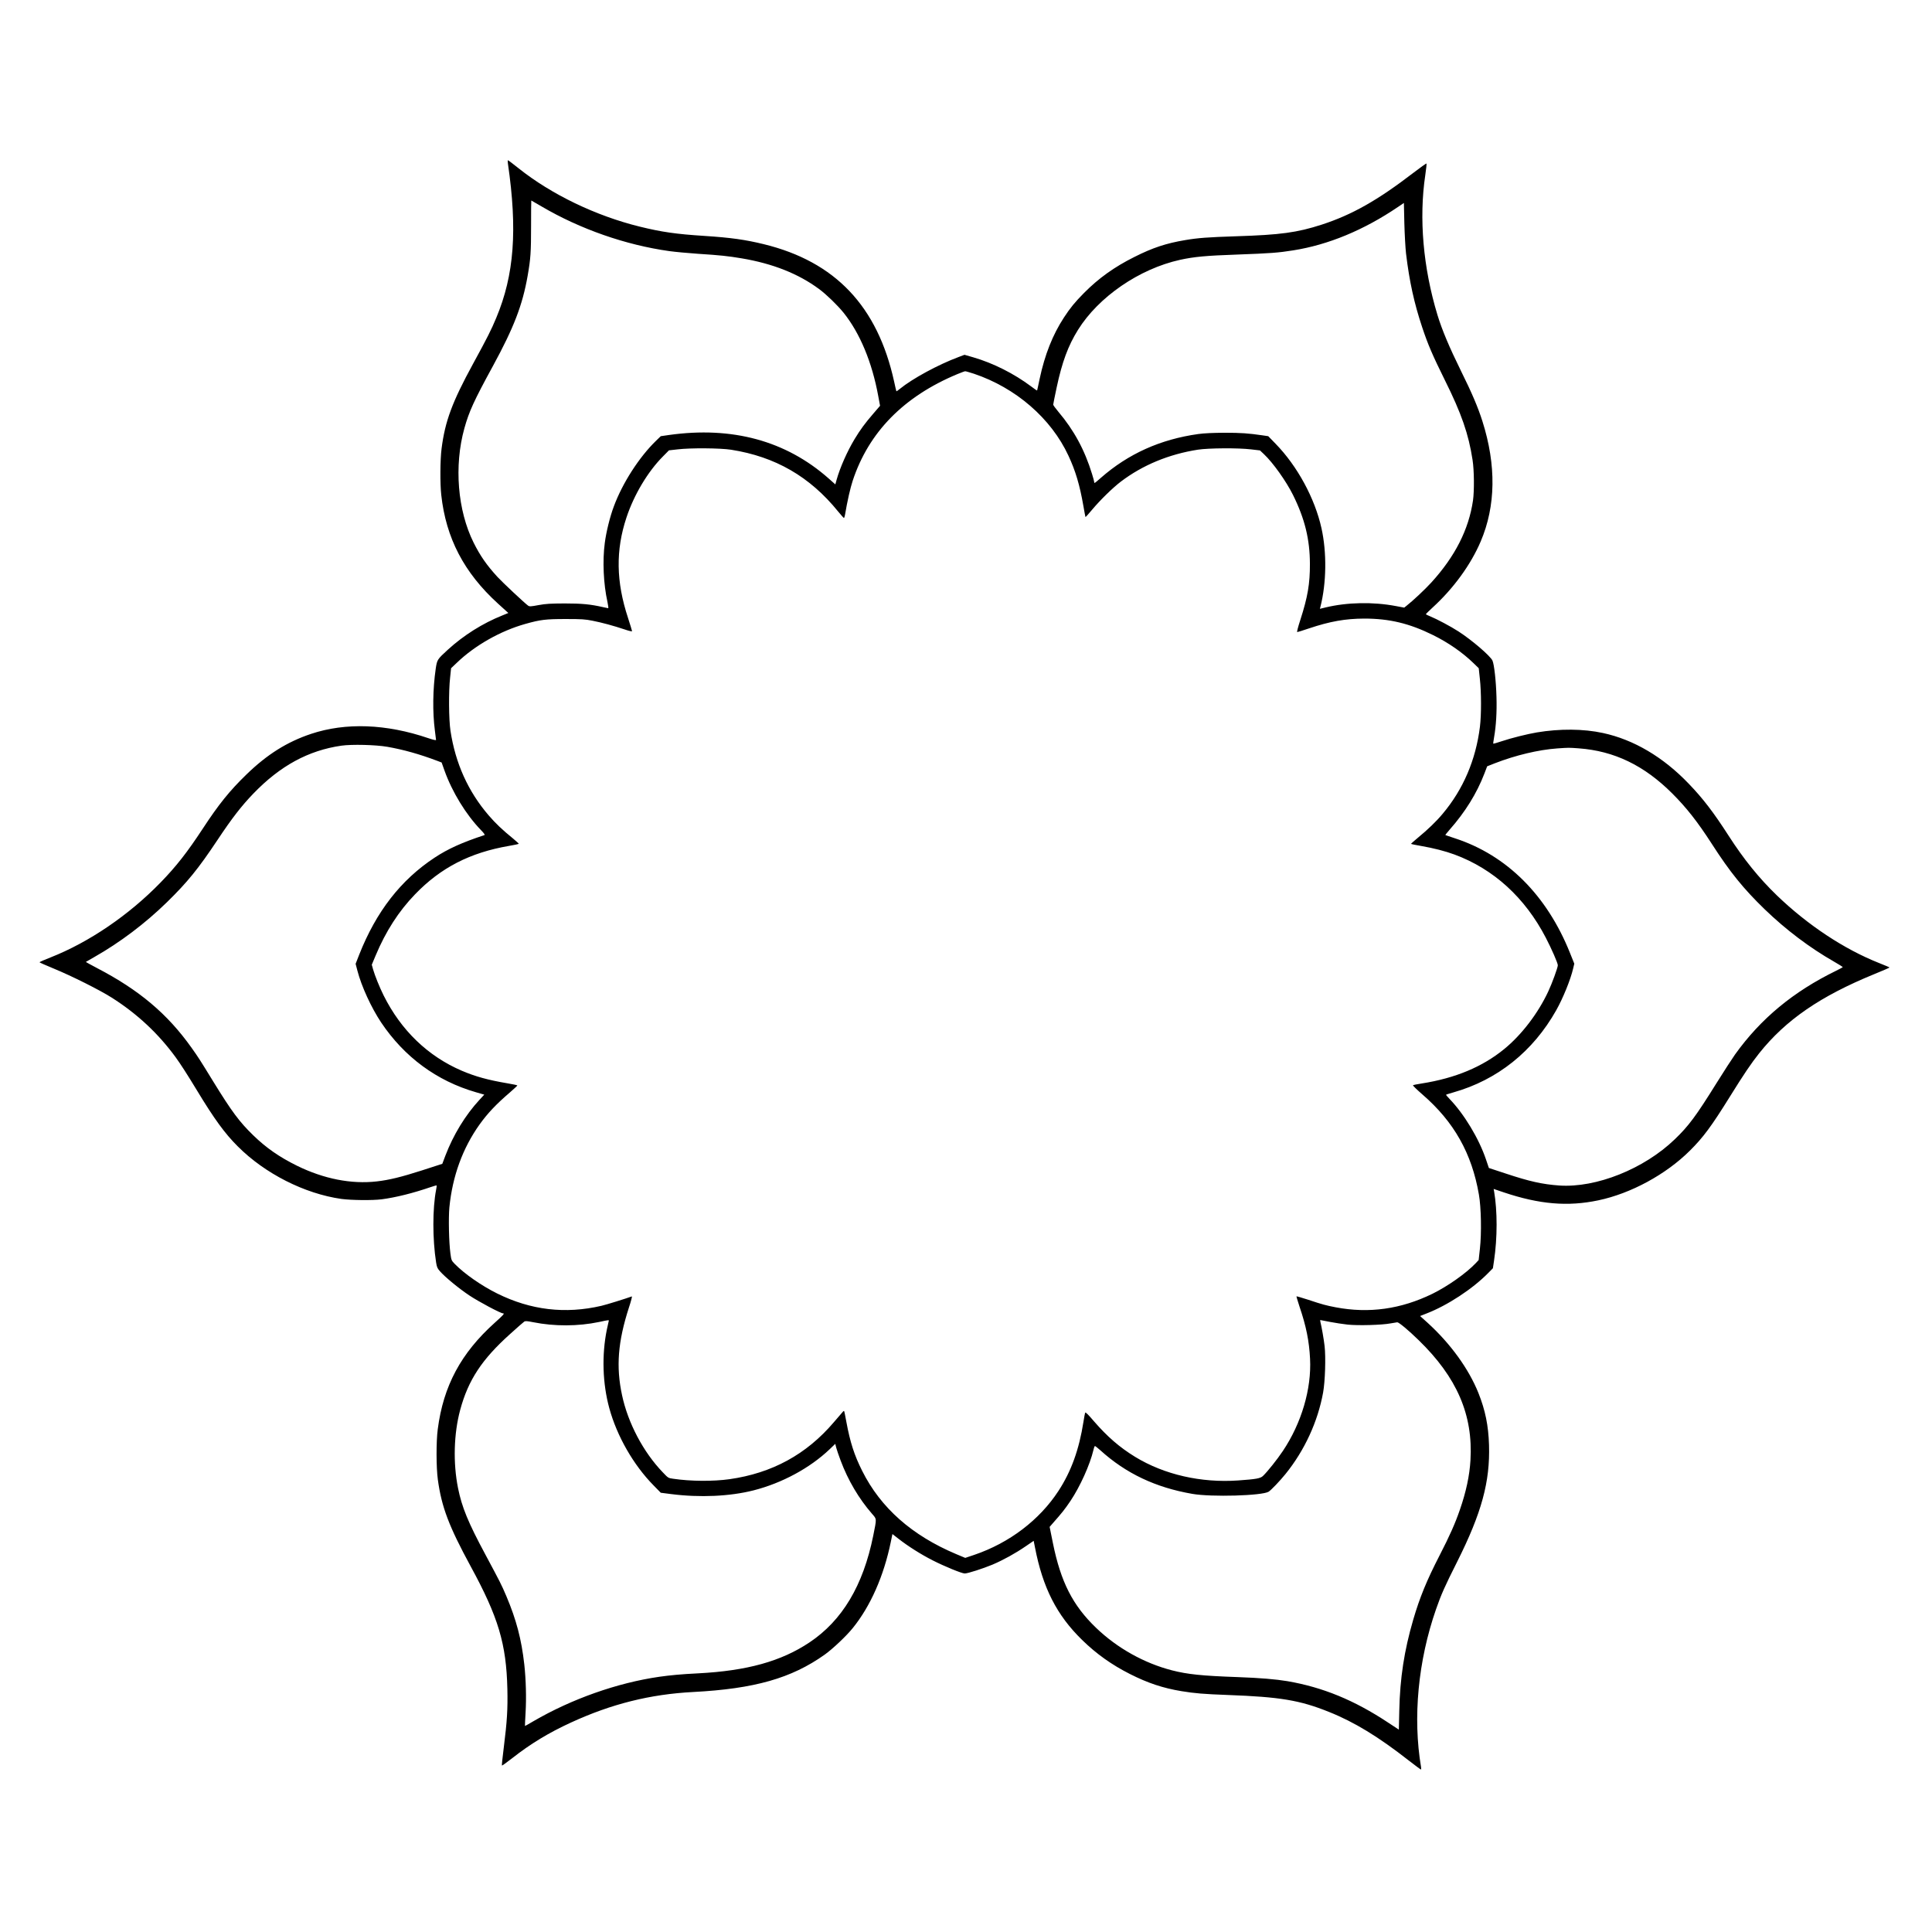 <?xml version="1.0" encoding="UTF-8" standalone="yes"?>
<svg version="1.0" xmlns="http://www.w3.org/2000/svg" width="100mm" height="100mm" viewBox="0 0 2592 2592" preserveAspectRatio="xMidYMid meet">
  <g transform="translate(0,2592) scale(0.1,-0.1)" fill="#000000" stroke="none">
    <path d="M6814 23728 c130 -893 85 -1496 -156 -2072 -66 -159 -119 -265 -311
-616 -281 -515 -376 -771 -423 -1140 -19 -149 -21 -469 -4 -620 63 -578 305
-1043 761 -1458 l139 -126 -81 -33 c-265 -106 -518 -266 -730 -459 -142 -130
-145 -134 -163 -254 -40 -276 -44 -585 -11 -835 8 -60 15 -115 15 -122 0 -7
-37 1 -102 23 -566 193 -1111 213 -1575 58 -321 -107 -590 -276 -866 -544
-227 -220 -372 -400 -585 -725 -210 -320 -357 -508 -567 -724 -424 -437 -959
-802 -1477 -1006 -82 -32 -148 -61 -148 -65 0 -3 87 -42 192 -85 245 -101 616
-287 778 -390 343 -218 625 -482 857 -800 66 -91 155 -229 283 -440 234 -387
377 -583 550 -755 365 -366 897 -635 1390 -705 134 -18 419 -21 542 -5 188 25
415 81 657 164 41 14 76 24 79 22 2 -3 -1 -28 -7 -58 -49 -253 -49 -661 0
-976 10 -62 17 -79 52 -118 69 -79 258 -234 397 -326 122 -81 416 -238 448
-238 26 0 8 -20 -110 -126 -454 -408 -690 -848 -765 -1429 -22 -166 -21 -511
1 -674 50 -368 148 -627 441 -1166 371 -681 478 -1039 492 -1645 6 -268 -4
-434 -48 -783 -17 -132 -28 -241 -25 -244 2 -3 65 42 138 99 244 192 491 342
790 479 542 249 1061 379 1640 409 820 43 1316 184 1762 501 107 76 293 252
378 358 237 293 415 697 509 1153 l22 107 81 -63 c129 -101 305 -212 459 -290
159 -81 391 -176 430 -176 41 0 243 65 373 119 147 63 305 150 445 246 l107
73 17 -86 c105 -544 292 -911 632 -1243 191 -187 399 -335 643 -458 239 -121
443 -189 692 -230 176 -29 296 -39 618 -51 704 -26 969 -70 1359 -227 339
-135 665 -334 1071 -652 85 -66 159 -121 163 -121 4 0 5 15 2 33 -112 663 -40
1425 201 2117 68 195 116 305 284 638 328 654 442 1073 427 1565 -8 262 -50
467 -142 698 -131 326 -375 663 -684 944 l-99 89 84 33 c283 109 620 330 831
545 l62 63 15 100 c46 307 46 671 1 932 l-6 32 133 -45 c481 -162 862 -194
1271 -108 438 92 907 347 1228 666 179 177 291 329 536 723 192 309 287 449
395 585 357 447 818 764 1541 1060 114 46 207 87 207 90 0 3 -62 29 -138 59
-472 187 -958 509 -1373 908 -240 232 -444 484 -649 803 -198 308 -343 498
-534 696 -342 357 -737 591 -1151 680 -262 57 -578 59 -885 8 -130 -22 -343
-75 -474 -119 -59 -20 -110 -34 -112 -32 -2 2 3 41 11 86 27 154 38 340 32
541 -6 216 -31 437 -54 488 -30 63 -274 273 -455 390 -105 68 -290 166 -380
203 -32 12 -58 26 -58 29 0 4 41 44 91 90 281 257 511 574 644 885 203 476
211 1023 23 1615 -59 186 -141 379 -288 675 -155 315 -254 549 -315 750 -192
633 -250 1296 -163 1877 12 81 19 150 16 154 -4 3 -82 -53 -175 -124 -483
-371 -824 -563 -1228 -695 -334 -108 -555 -138 -1155 -157 -370 -12 -509 -22
-678 -51 -257 -43 -438 -103 -682 -226 -269 -134 -481 -286 -677 -484 -121
-122 -184 -199 -269 -329 -151 -231 -257 -499 -326 -823 -17 -84 -33 -154 -34
-156 -2 -2 -37 22 -79 54 -231 173 -509 313 -777 391 l-118 34 -77 -29 c-276
-103 -621 -290 -790 -428 -24 -20 -45 -34 -47 -32 -2 2 -15 60 -30 129 -222
1011 -790 1610 -1749 1844 -250 61 -443 88 -797 111 -377 24 -573 52 -869 125
-589 145 -1184 432 -1622 781 -75 60 -140 109 -144 109 -4 0 -4 -19 -1 -42z
m454 -579 c516 -303 1127 -516 1712 -598 80 -11 253 -27 385 -36 296 -19 400
-30 585 -61 417 -70 763 -207 1039 -412 98 -72 246 -216 328 -317 220 -274
383 -665 466 -1120 l24 -129 -91 -106 c-109 -126 -174 -214 -250 -340 -99
-164 -196 -383 -242 -547 l-17 -62 -90 80 c-573 506 -1293 702 -2142 583
l-110 -16 -63 -61 c-227 -220 -451 -568 -567 -882 -51 -135 -102 -341 -121
-489 -32 -240 -18 -550 36 -793 10 -46 14 -83 10 -83 -5 0 -37 7 -72 15 -167
38 -281 49 -513 49 -191 -1 -250 -4 -349 -22 -105 -20 -122 -20 -140 -8 -41
28 -344 312 -412 386 -144 157 -231 282 -320 460 -215 432 -264 1029 -124
1533 63 227 130 373 383 836 281 516 397 817 466 1211 40 228 46 317 46 668 0
188 1 342 3 342 1 0 64 -36 140 -81z m11596 -634 c44 -368 109 -665 216 -985
77 -232 141 -380 303 -707 225 -452 320 -727 373 -1073 22 -139 24 -415 6
-544 -57 -390 -240 -751 -560 -1102 -87 -95 -246 -244 -335 -314 l-28 -22
-112 21 c-306 58 -652 51 -940 -18 l-79 -19 7 27 c81 317 87 728 14 1055 -89
401 -324 834 -616 1133 l-98 101 -75 11 c-191 28 -292 35 -510 35 -161 -1
-272 -6 -353 -17 -509 -71 -940 -265 -1309 -589 -42 -38 -79 -68 -82 -68 -3 0
-6 6 -6 14 0 7 -13 56 -29 107 -99 323 -243 588 -452 835 -38 45 -69 88 -69
95 0 8 21 110 46 229 73 343 154 562 287 775 276 443 822 818 1369 939 188 41
343 56 773 71 437 16 546 24 745 56 470 74 948 272 1405 582 l80 54 6 -271 c4
-149 14 -334 23 -411z m-5798 -1609 c562 -189 1036 -599 1268 -1099 95 -203
152 -394 201 -676 14 -79 26 -146 28 -148 2 -2 43 44 90 100 109 130 276 293
385 376 293 222 644 367 1033 428 145 22 538 25 714 4 l119 -14 54 -51 c121
-114 298 -363 389 -546 159 -321 226 -596 227 -925 1 -267 -30 -446 -128 -750
-33 -102 -49 -165 -42 -165 7 0 77 22 157 49 283 95 490 131 742 132 337 0
607 -65 922 -221 207 -102 398 -235 547 -380 l67 -65 15 -141 c20 -181 21
-483 1 -644 -55 -444 -224 -840 -500 -1168 -83 -100 -199 -212 -333 -322 -50
-41 -91 -78 -91 -81 -1 -3 59 -16 132 -28 172 -30 328 -70 452 -116 524 -194
945 -578 1224 -1116 77 -148 161 -340 161 -369 0 -31 -77 -243 -129 -353 -137
-293 -357 -581 -591 -772 -293 -239 -655 -390 -1105 -461 -60 -9 -114 -20
-118 -24 -4 -4 53 -60 127 -124 423 -366 662 -790 757 -1341 31 -175 37 -520
14 -726 l-17 -154 -41 -44 c-130 -136 -375 -308 -580 -409 -423 -206 -849
-266 -1297 -181 -130 25 -176 37 -368 101 -84 27 -155 48 -158 46 -2 -3 17
-65 41 -139 89 -262 129 -460 141 -699 21 -404 -115 -864 -365 -1237 -76 -114
-208 -279 -267 -335 -35 -33 -91 -43 -332 -60 -497 -35 -992 78 -1382 316
-209 128 -374 271 -555 480 -71 84 -111 123 -115 114 -4 -7 -15 -62 -24 -123
-58 -371 -164 -665 -335 -927 -255 -391 -659 -698 -1129 -858 l-122 -41 -122
51 c-593 250 -1012 620 -1260 1115 -107 213 -162 384 -213 659 -14 77 -27 142
-30 145 -3 2 -9 0 -13 -5 -5 -5 -61 -71 -126 -146 -367 -431 -828 -682 -1398
-763 -221 -31 -522 -29 -758 6 -64 9 -66 10 -137 85 -262 272 -467 661 -547
1034 -83 385 -56 720 92 1178 28 84 45 151 39 149 -73 -27 -342 -111 -408
-126 -486 -113 -948 -58 -1398 165 -212 105 -440 264 -571 398 -43 45 -45 49
-57 139 -20 148 -27 475 -14 617 41 419 178 796 406 1115 107 149 222 271 403
426 56 49 103 92 103 96 0 4 -60 17 -133 29 -264 45 -427 90 -613 169 -454
195 -814 541 -1048 1010 -54 108 -118 267 -142 351 l-17 61 52 124 c135 323
310 595 529 821 344 357 737 559 1259 649 72 12 132 25 132 29 0 3 -33 33 -72
66 -149 121 -240 208 -332 315 -276 321 -446 699 -512 1134 -23 150 -26 530
-5 715 l13 125 77 73 c241 232 584 427 918 521 202 57 274 66 543 66 215 0
259 -3 360 -23 131 -26 281 -67 428 -116 61 -21 102 -30 102 -24 0 7 -25 86
-54 177 -161 488 -167 909 -21 1348 101 305 287 616 489 819 l81 82 115 13
c173 21 575 18 720 -5 592 -93 1055 -360 1435 -829 39 -47 73 -86 77 -86 4 -1
10 16 14 37 32 190 72 365 104 462 215 652 685 1131 1405 1431 50 20 96 38
104 38 7 1 60 -15 117 -33z m-7871 -5005 c217 -38 435 -99 675 -190 l55 -21
38 -107 c103 -289 290 -594 490 -800 42 -43 56 -64 46 -67 -298 -98 -489 -184
-669 -303 -454 -300 -782 -722 -1011 -1301 l-48 -123 24 -92 c55 -211 185
-494 318 -694 311 -464 746 -785 1273 -937 l111 -32 -64 -69 c-191 -207 -352
-472 -458 -750 l-41 -109 -275 -89 c-275 -88 -437 -128 -604 -147 -343 -39
-711 34 -1070 210 -237 117 -413 239 -589 410 -185 180 -287 317 -538 725
-175 285 -197 320 -286 445 -324 457 -705 778 -1270 1072 -84 44 -152 82 -150
83 2 2 53 31 113 65 344 195 683 451 974 735 275 269 420 447 681 839 192 289
321 455 478 618 360 374 739 580 1182 644 140 20 460 12 615 -15z m15986 -21
c475 -35 876 -228 1254 -605 191 -191 339 -379 530 -675 245 -381 425 -603
711 -880 284 -274 601 -514 932 -703 62 -36 114 -68 115 -71 1 -3 -39 -25 -88
-49 -576 -281 -1013 -643 -1358 -1125 -37 -52 -149 -225 -249 -385 -272 -437
-373 -574 -560 -753 -411 -396 -1053 -653 -1548 -619 -226 16 -402 55 -720
161 l-225 74 -39 115 c-94 279 -293 609 -489 812 -28 29 -49 54 -46 56 2 3 46
16 97 31 591 167 1070 550 1381 1103 92 164 192 410 227 561 l15 63 -57 142
c-310 776 -848 1313 -1544 1540 -69 23 -127 42 -129 44 -2 1 23 32 55 69 211
239 366 488 469 756 l37 97 101 40 c281 109 588 182 839 200 159 11 150 11
289 1z m-13015 -7687 c-3 -10 -14 -61 -25 -113 -69 -341 -57 -721 33 -1051
103 -377 325 -764 594 -1037 l97 -99 140 -18 c385 -49 787 -31 1105 50 381 97
756 299 1021 552 l75 72 13 -52 c8 -29 34 -106 59 -172 99 -265 245 -512 421
-714 65 -75 64 -56 16 -296 -135 -667 -415 -1136 -855 -1430 -380 -254 -839
-381 -1495 -415 -224 -11 -372 -25 -520 -46 -563 -81 -1177 -298 -1690 -597
-60 -36 -111 -64 -112 -63 -1 1 2 81 8 177 12 197 5 450 -17 648 -38 339 -107
600 -240 915 -69 162 -81 184 -280 556 -234 435 -317 638 -369 895 -68 338
-57 732 29 1050 108 400 291 678 670 1018 93 84 177 158 188 165 15 11 35 10
121 -7 284 -57 603 -56 884 3 139 30 135 29 129 9z m9677 -8 c67 -13 174 -29
236 -36 141 -15 463 -6 576 16 44 8 85 15 91 15 22 0 150 -106 286 -239 515
-500 732 -1003 696 -1611 -12 -206 -58 -423 -142 -665 -62 -181 -138 -352
-271 -610 -174 -338 -267 -565 -355 -865 -121 -415 -178 -785 -187 -1220 l-6
-255 -146 96 c-452 299 -873 472 -1348 554 -156 26 -364 44 -673 55 -478 17
-667 37 -875 90 -374 96 -737 299 -1019 570 -314 301 -474 615 -580 1137 l-44
218 46 53 c118 133 159 185 234 296 129 193 261 485 308 684 6 28 16 52 20 52
4 0 37 -26 72 -57 343 -311 742 -500 1234 -585 257 -45 938 -25 1024 29 35 23
150 143 227 238 256 317 433 702 504 1093 27 149 37 471 20 622 -11 96 -39
254 -56 323 -4 15 -4 27 -1 27 4 0 62 -11 129 -25z"/>
  </g>
</svg>
